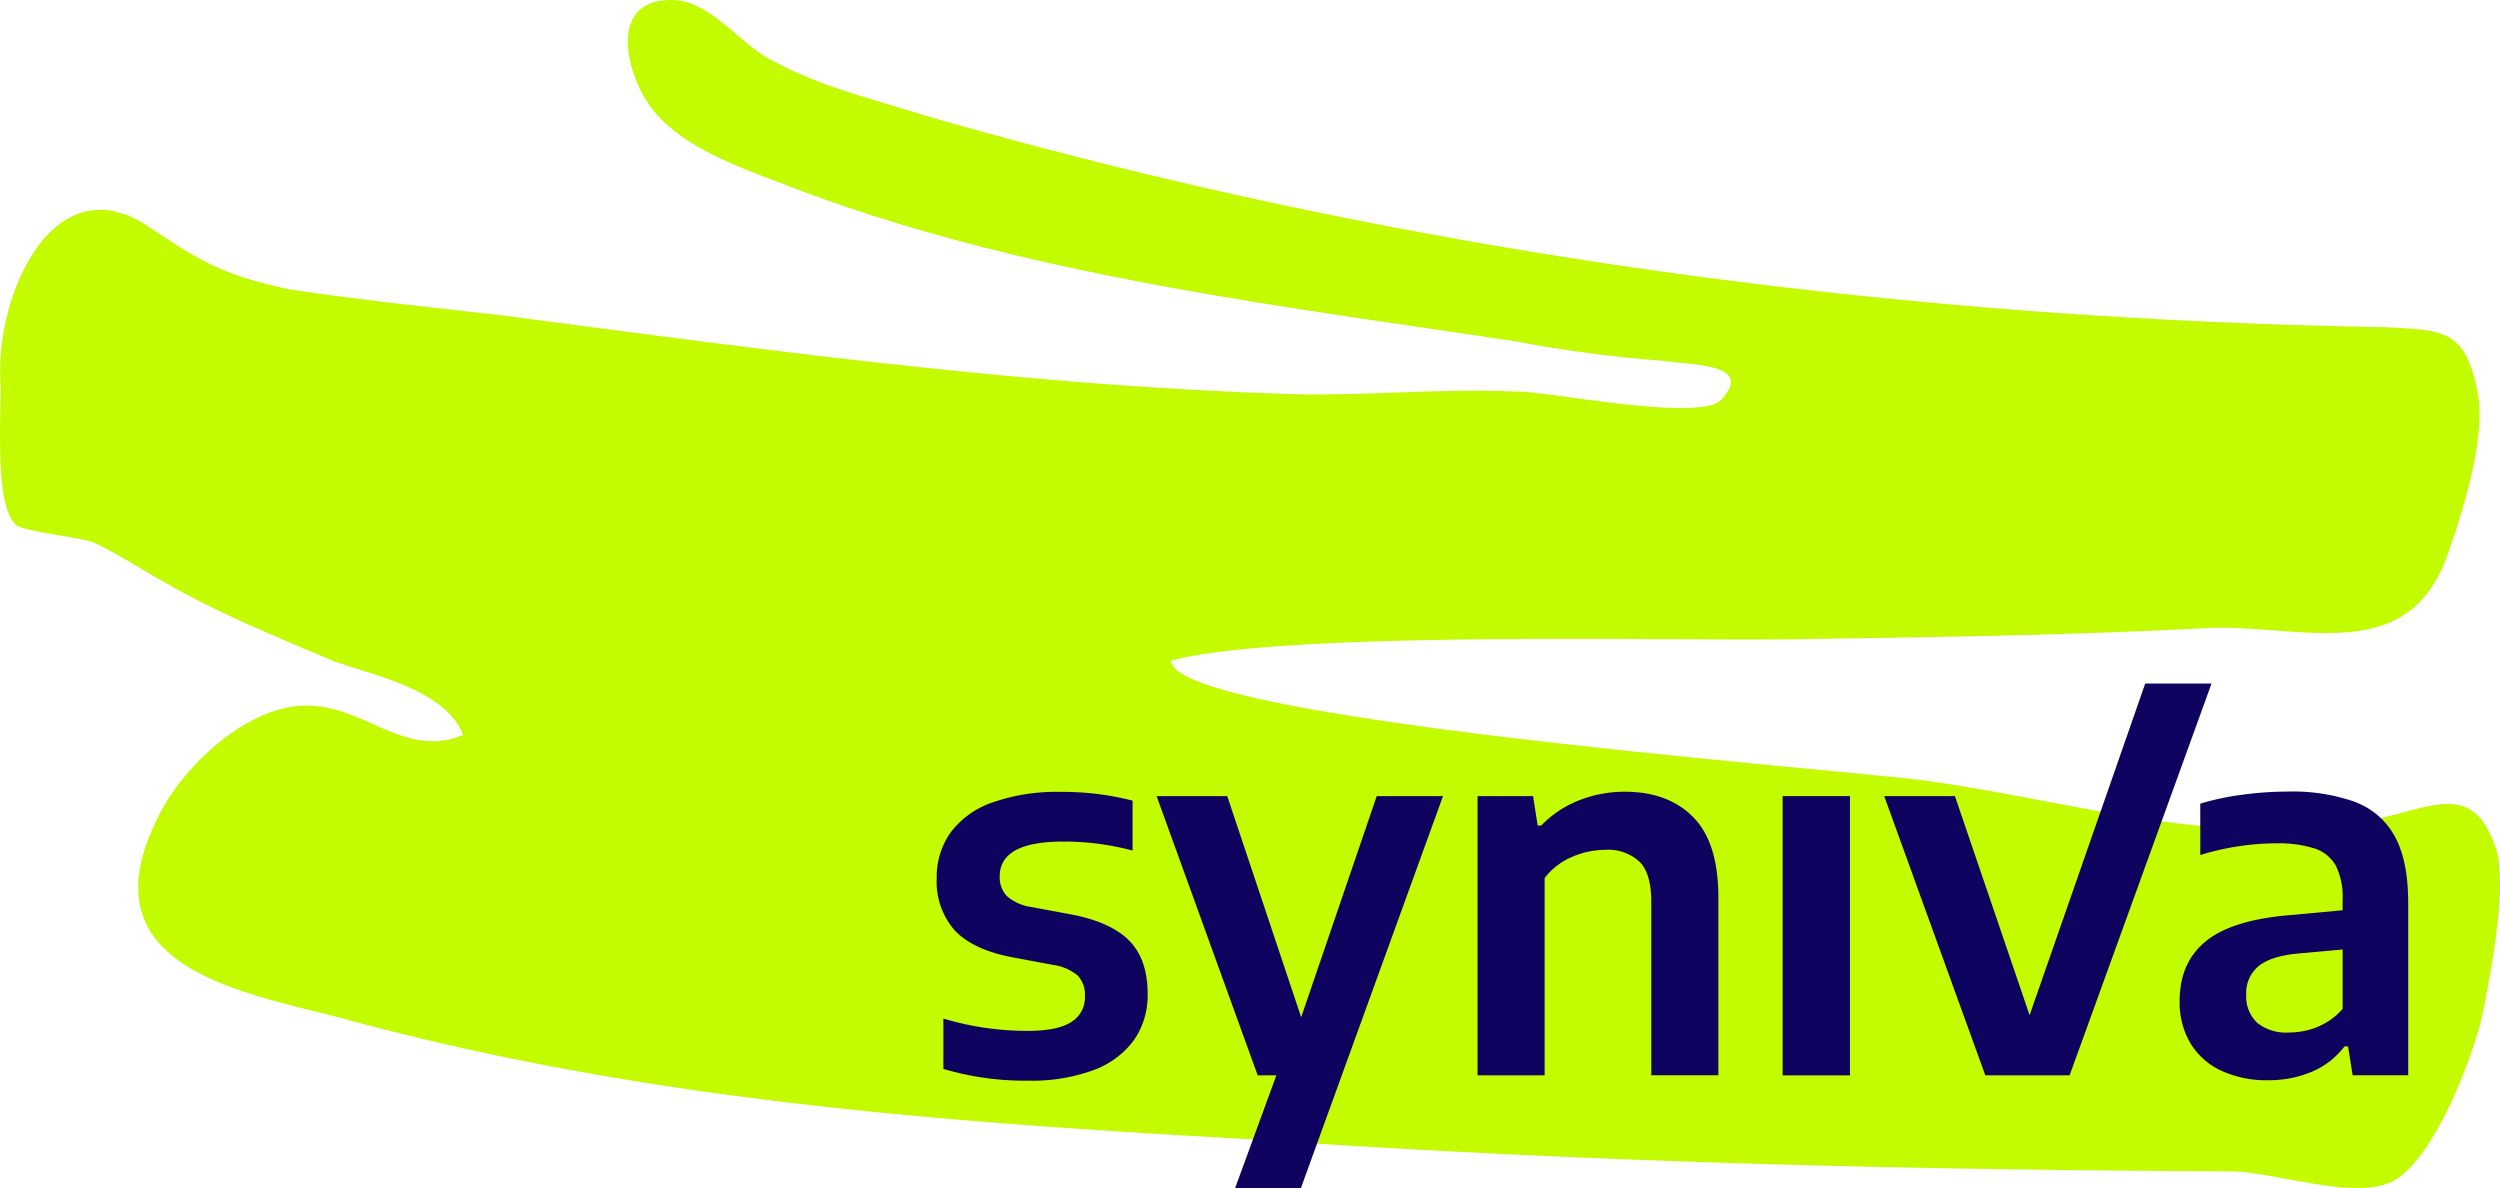 <svg xmlns="http://www.w3.org/2000/svg" width="436.104" height="207.231" viewBox="0 0 436.104 207.231">
  <g id="Grupo_501" data-name="Grupo 501" transform="translate(-267 33)">
    <g id="b" transform="translate(267 -33)">
      <g id="c">
        <path id="Trazado_2441" data-name="Trazado 2441" d="M311.79,111.521c24.736-.358,49.44-.68,73.958-2,15.777-.429,33.57,6.335,40.73-11.489,2.852-7.731,7.687-22.513,5.486-30.638-2.139-10.2-6.509-9.735-15.529-10.308C330.357,55.65,244.155,44.09,161.3,20.145c-8.493-2.72-18.412-5.082-26.285-9.449C129,7.94,123.732-.543,116.417.03c-8.369.322-8.059,8.876-4.65,15.748,4.4,9.2,16.614,13.1,25.789,16.679,40.42,15.5,84.125,20.652,126.622,27.059a236.836,236.836,0,0,0,26.006,3.436c5.61.787,15.994.573,9.888,6.979-4.247,3.472-28.548-1.36-34.531-1.575-13.05-.68-26.13.644-39.087.43-46.9-1.4-92.34-7.659-138.711-13.744-12.182-1.4-24.859-2.684-37.134-4.546-11.9-2.47-15.932-5.118-25.138-11.239C8.92,28.7-1.061,52.214.117,67.175c.062,5.047-1.054,21.046,2.6,24.3,1.24,1.253,10.88,2.183,13.546,3.114,4.4,2.076,8.431,4.76,12.368,6.944,9.578,5.512,19.342,9.449,29.664,13.816,6.974,2.541,19.373,4.9,22.5,12.849-9.547,4.116-16.8-4.438-25.82-5.011-10.663-1.217-23.155,10.165-27.587,19.757C14.158,169.719,44.163,173.3,61.522,178.13c52.013,13.995,104.366,17.717,158.022,20.688,56.352,3.9,112.642,5.261,169.212,5.512,7.408-.107,21.357,4.975,28.176,1.933,7.284-3.114,14.352-21.439,16.149-29.421,1.426-7.409,4.092-20.688,2.573-27.989-3.286-10.952-8.865-9.234-17.761-6.765-27.277,7.015-53.934-1.861-80.5-5.691-11.81-1.969-132.852-10.559-133.1-21.153,19.218-5.226,87.814-3.436,107.559-3.722Z" transform="translate(-0.003 -0.002)" fill="#c3fb00"/>
      </g>
    </g>
    <g id="c-2" data-name="c" transform="translate(430.401 86.231)">
      <path id="Trazado_13" data-name="Trazado 13" d="M1.163,61.944V53.2a50.824,50.824,0,0,0,14.729,2.146c3.447,0,5.98-.512,7.572-1.537a5.01,5.01,0,0,0,2.395-4.485,4.893,4.893,0,0,0-1.246-3.613,8.453,8.453,0,0,0-4.291-1.869l-7.406-1.384c-4.5-.9-7.766-2.464-9.829-4.707A12.9,12.9,0,0,1,0,28.707a13.411,13.411,0,0,1,2.395-7.932,15.342,15.342,0,0,1,7.254-5.247A33.838,33.838,0,0,1,21.706,13.66a48.457,48.457,0,0,1,12.459,1.523V23.89a46.315,46.315,0,0,0-12.14-1.564Q11,22.326,10.991,28.4a4.751,4.751,0,0,0,1.232,3.419,8.122,8.122,0,0,0,4.181,1.9L23.81,35.1c4.457.9,7.752,2.423,9.842,4.582s3.142,5.233,3.142,9.219a13.617,13.617,0,0,1-2.409,8.084,15.236,15.236,0,0,1-7.074,5.219,30.951,30.951,0,0,1-11.268,1.827A50.131,50.131,0,0,1,1.177,61.986" transform="translate(0 5.25)" fill="#0e0460"/>
      <path id="Trazado_14" data-name="Trazado 14" d="M66.111,14.19H77.669L52.89,82.547H41.415L48.6,62.9H45.346L27.71,14.19H40.03l12.9,38.58Z" transform="translate(10.649 5.453)" fill="#0e0460"/>
      <path id="Trazado_15" data-name="Trazado 15" d="M68.15,14.4h9.69l.8,5.136h.623a18.583,18.583,0,0,1,6.548-4.374A21.443,21.443,0,0,1,93.87,13.64q7.537,0,11.919,4.444t4.374,14.037V63.1h-11.7V32.8c0-3.239-.678-5.565-2.049-6.949a8.052,8.052,0,0,0-5.98-2.076,14.561,14.561,0,0,0-5.8,1.232,11.9,11.9,0,0,0-4.776,3.682V63.115h-11.7V14.4Z" transform="translate(26.19 5.242)" fill="#0e0460"/>
      <rect id="Rectángulo_186" data-name="Rectángulo 186" width="11.739" height="48.714" transform="translate(147.567 19.643)" fill="#0e0460"/>
      <path id="Trazado_16" data-name="Trazado 16" d="M164.93,0H176.5L151.737,68.357h-14.7L119.4,19.643h12.334L144.76,57.864Z" transform="translate(45.885)" fill="#0e0460"/>
      <path id="Trazado_17" data-name="Trazado 17" d="M187.389,15.5a12.986,12.986,0,0,1,6.852,6.091c1.509,2.824,2.256,6.672,2.256,11.517v30h-9.69L186,58.07h-.623a13.7,13.7,0,0,1-5.648,4.4,19.121,19.121,0,0,1-7.655,1.5,18.658,18.658,0,0,1-8.264-1.7,12.253,12.253,0,0,1-5.33-4.8,13.974,13.974,0,0,1-1.855-7.3c0-4.527,1.55-8.015,4.637-10.493s7.987-3.973,14.687-4.513l9.109-.844V32.391a12.208,12.208,0,0,0-1.177-5.828,6.566,6.566,0,0,0-3.71-3.018,20.765,20.765,0,0,0-6.769-.9,44.14,44.14,0,0,0-6.478.512,43.33,43.33,0,0,0-6.7,1.537v-8.97a45.259,45.259,0,0,1,7.392-1.564,59.248,59.248,0,0,1,7.752-.54,32.733,32.733,0,0,1,12.016,1.855m-6.672,39.176a11.651,11.651,0,0,0,4.347-3.129V41.168l-7.987.72q-4.589.457-6.714,2.215a6.069,6.069,0,0,0-2.118,4.928,6.331,6.331,0,0,0,1.9,4.914,8.063,8.063,0,0,0,5.565,1.7,13.369,13.369,0,0,0,5.025-.983" transform="translate(60.193 5.234)" fill="#0e0460"/>
    </g>
  </g>
</svg>
